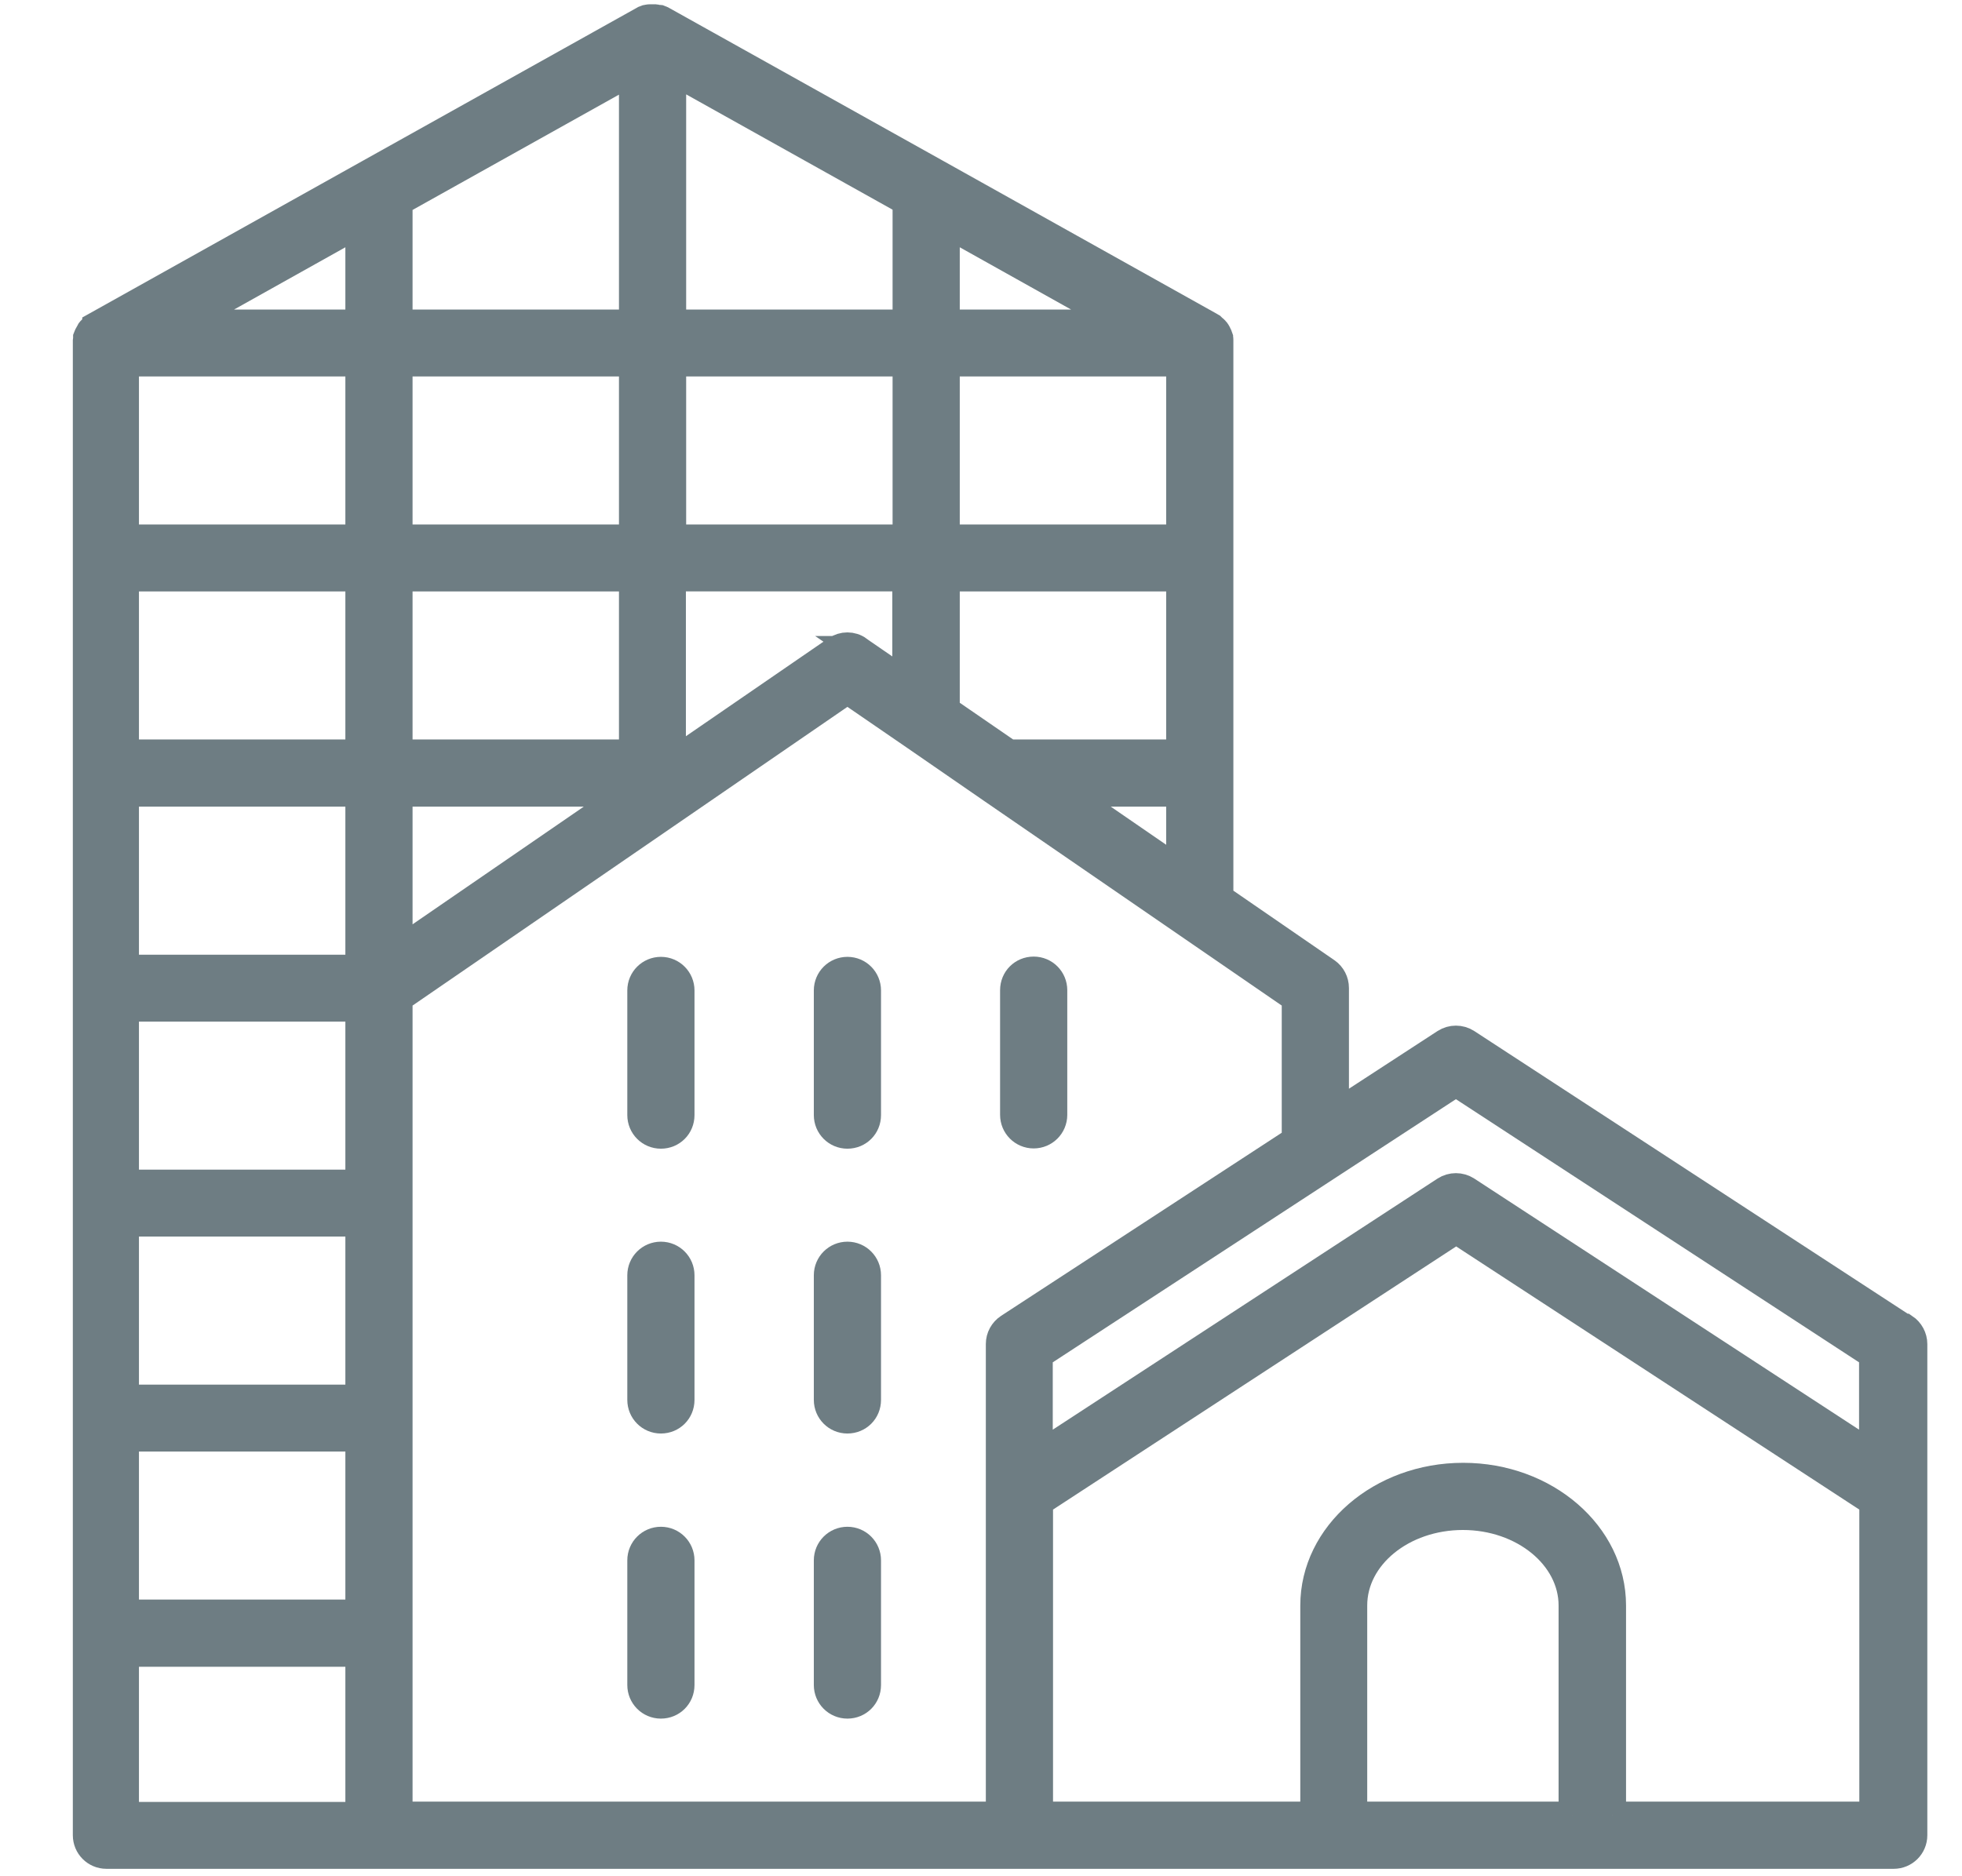 <?xml version="1.0" encoding="UTF-8"?>
<svg xmlns="http://www.w3.org/2000/svg" id="Calque_32" viewBox="0 0 73 69.83">
  <defs>
    <style>      .st0 {        fill: #6e7d83;        stroke: #6e7d83;        stroke-miterlimit: 10;      }    </style>
  </defs>
  <path class="st0" d="M70.83,49.39l-16.25-10.6c-.25-.16-.57-.16-.82,0l-4.07,2.65v-4.67c0-.25-.12-.48-.32-.62l-3.98-2.74V12.76s0-.06,0-.09c0,0,0-.02,0-.02,0-.02,0-.05-.01-.07,0,0,0-.01,0-.02-.02-.06-.04-.11-.07-.16,0,0,0-.01-.01-.02-.01-.02-.02-.04-.04-.06,0,0,0-.01-.01-.02-.02-.02-.04-.04-.06-.06,0,0,0,0-.01-.01-.02-.02-.04-.03-.06-.05,0,0-.01-.01-.02-.02-.02-.01-.04-.03-.06-.04,0,0,0,0,0,0h0s0,0,0,0l-10.18-5.69s0,0,0,0L24.65.73s0,0,0,0c-.03-.01-.05-.03-.08-.04,0,0,0,0-.01,0-.02,0-.05-.02-.07-.02,0,0-.01,0-.02,0-.02,0-.05-.01-.07-.01,0,0-.01,0-.02,0-.03,0-.06,0-.09,0s-.06,0-.09,0c0,0-.01,0-.02,0-.02,0-.05,0-.07.01,0,0-.01,0-.02,0-.02,0-.05.01-.07.02,0,0,0,0-.01,0-.03.01-.05.02-.08.04,0,0,0,0,0,0l-10.17,5.68s0,0,0,0L3.56,12.11s0,0,0,0h0s0,0,0,.01c-.02.01-.04.03-.06.04,0,0-.01.01-.02.02-.02.01-.04.03-.06.05,0,0,0,0-.01.01-.02.02-.04.04-.06.06,0,0-.01.01-.01.02-.01.02-.03.04-.04.06,0,0,0,.01-.01.02-.03.05-.05.11-.07.16,0,0,0,.01,0,.02,0,.02-.01.05-.01.07,0,0,0,.02,0,.02,0,.03,0,.06,0,.09v55.54c0,.41.33.75.75.75h66.5c.41,0,.75-.33.75-.75v-18.28c0-.25-.13-.49-.34-.63ZM54.17,40.31l15.5,10.12v3.7l-15.09-9.85c-.25-.16-.57-.16-.82,0l-15.09,9.85v-3.7l15.5-10.12ZM48.2,42.42l-10.68,6.97c-.21.14-.34.37-.34.63v17.53H14.85v-30.39l11.31-7.77s0,0,0,0l5.37-3.69,2.52,1.73s0,0,0,0l2.84,1.96s0,0,0,0l11.3,7.77v5.25ZM35.21,26.41v-4.9h8.68v6.51h-6.35l-2.34-1.61ZM31.95,24.17c-.25-.18-.59-.18-.85,0l-5.6,3.85h-.48v-6.51h8.68v3.87l-1.76-1.21ZM33.71,20.02h-8.68v-6.51h8.68v6.51ZM35.21,13.51h8.68v6.51h-8.68v-6.51ZM23.53,20.02h-8.68v-6.51h8.68v6.51ZM23.53,21.51v6.51h-8.68v-6.51h8.68ZM13.35,28.02H4.67v-6.51h8.68v6.51ZM13.35,29.52v6.51H4.67v-6.51h8.68ZM13.35,37.52v6.51H4.67v-6.51h8.68ZM13.35,45.52v6.51H4.67v-6.51h8.68ZM14.85,29.52h8.48l-8.48,5.83v-5.83ZM35.21,12.02v-3.67l6.56,3.67h-6.56ZM33.71,12.02h-8.68V2.66l8.68,4.85v4.5ZM23.53,12.02h-8.68v-4.5l8.68-4.85v9.35ZM13.35,12.02h-6.56l6.56-3.67v3.67ZM13.35,13.51v6.51H4.67v-6.51h8.68ZM4.67,53.52h8.68v6.51H4.67v-6.51ZM39.72,29.52h4.17v2.87l-4.17-2.87ZM4.67,61.53h8.68v6.03H4.67v-6.03ZM58.5,67.55h-8.13v-7.8c0-1.83,1.82-3.31,4.06-3.31s4.06,1.49,4.06,3.31v7.8ZM60,67.55v-7.8c0-2.65-2.49-4.81-5.56-4.81s-5.56,2.16-5.56,4.81v7.8h-10.2v-11.64l15.5-10.12,15.5,10.12v11.64h-9.68Z"></path>
  <path class="st0" d="M24.59,36.11c-.41,0-.75.33-.75.75v4.64c0,.41.33.75.75.75s.75-.33.75-.75v-4.64c0-.41-.33-.75-.75-.75Z"></path>
  <path class="st0" d="M31.53,36.11c-.41,0-.75.33-.75.75v4.64c0,.41.33.75.75.75s.75-.33.75-.75v-4.64c0-.41-.33-.75-.75-.75Z"></path>
  <path class="st0" d="M24.59,46.71c-.41,0-.75.33-.75.75v4.64c0,.41.33.75.75.75s.75-.33.75-.75v-4.64c0-.41-.33-.75-.75-.75Z"></path>
  <path class="st0" d="M31.53,46.71c-.41,0-.75.33-.75.75v4.64c0,.41.33.75.75.75s.75-.33.75-.75v-4.64c0-.41-.33-.75-.75-.75Z"></path>
  <path class="st0" d="M24.59,57.32c-.41,0-.75.33-.75.75v4.64c0,.41.33.75.75.75s.75-.33.75-.75v-4.64c0-.41-.33-.75-.75-.75Z"></path>
  <path class="st0" d="M31.53,57.32c-.41,0-.75.33-.75.75v4.64c0,.41.33.75.75.75s.75-.33.75-.75v-4.64c0-.41-.33-.75-.75-.75Z"></path>
  <path class="st0" d="M38.46,42.24c.41,0,.75-.33.75-.75v-4.64c0-.41-.33-.75-.75-.75s-.75.33-.75.75v4.64c0,.41.33.75.75.75Z"></path>
</svg>
